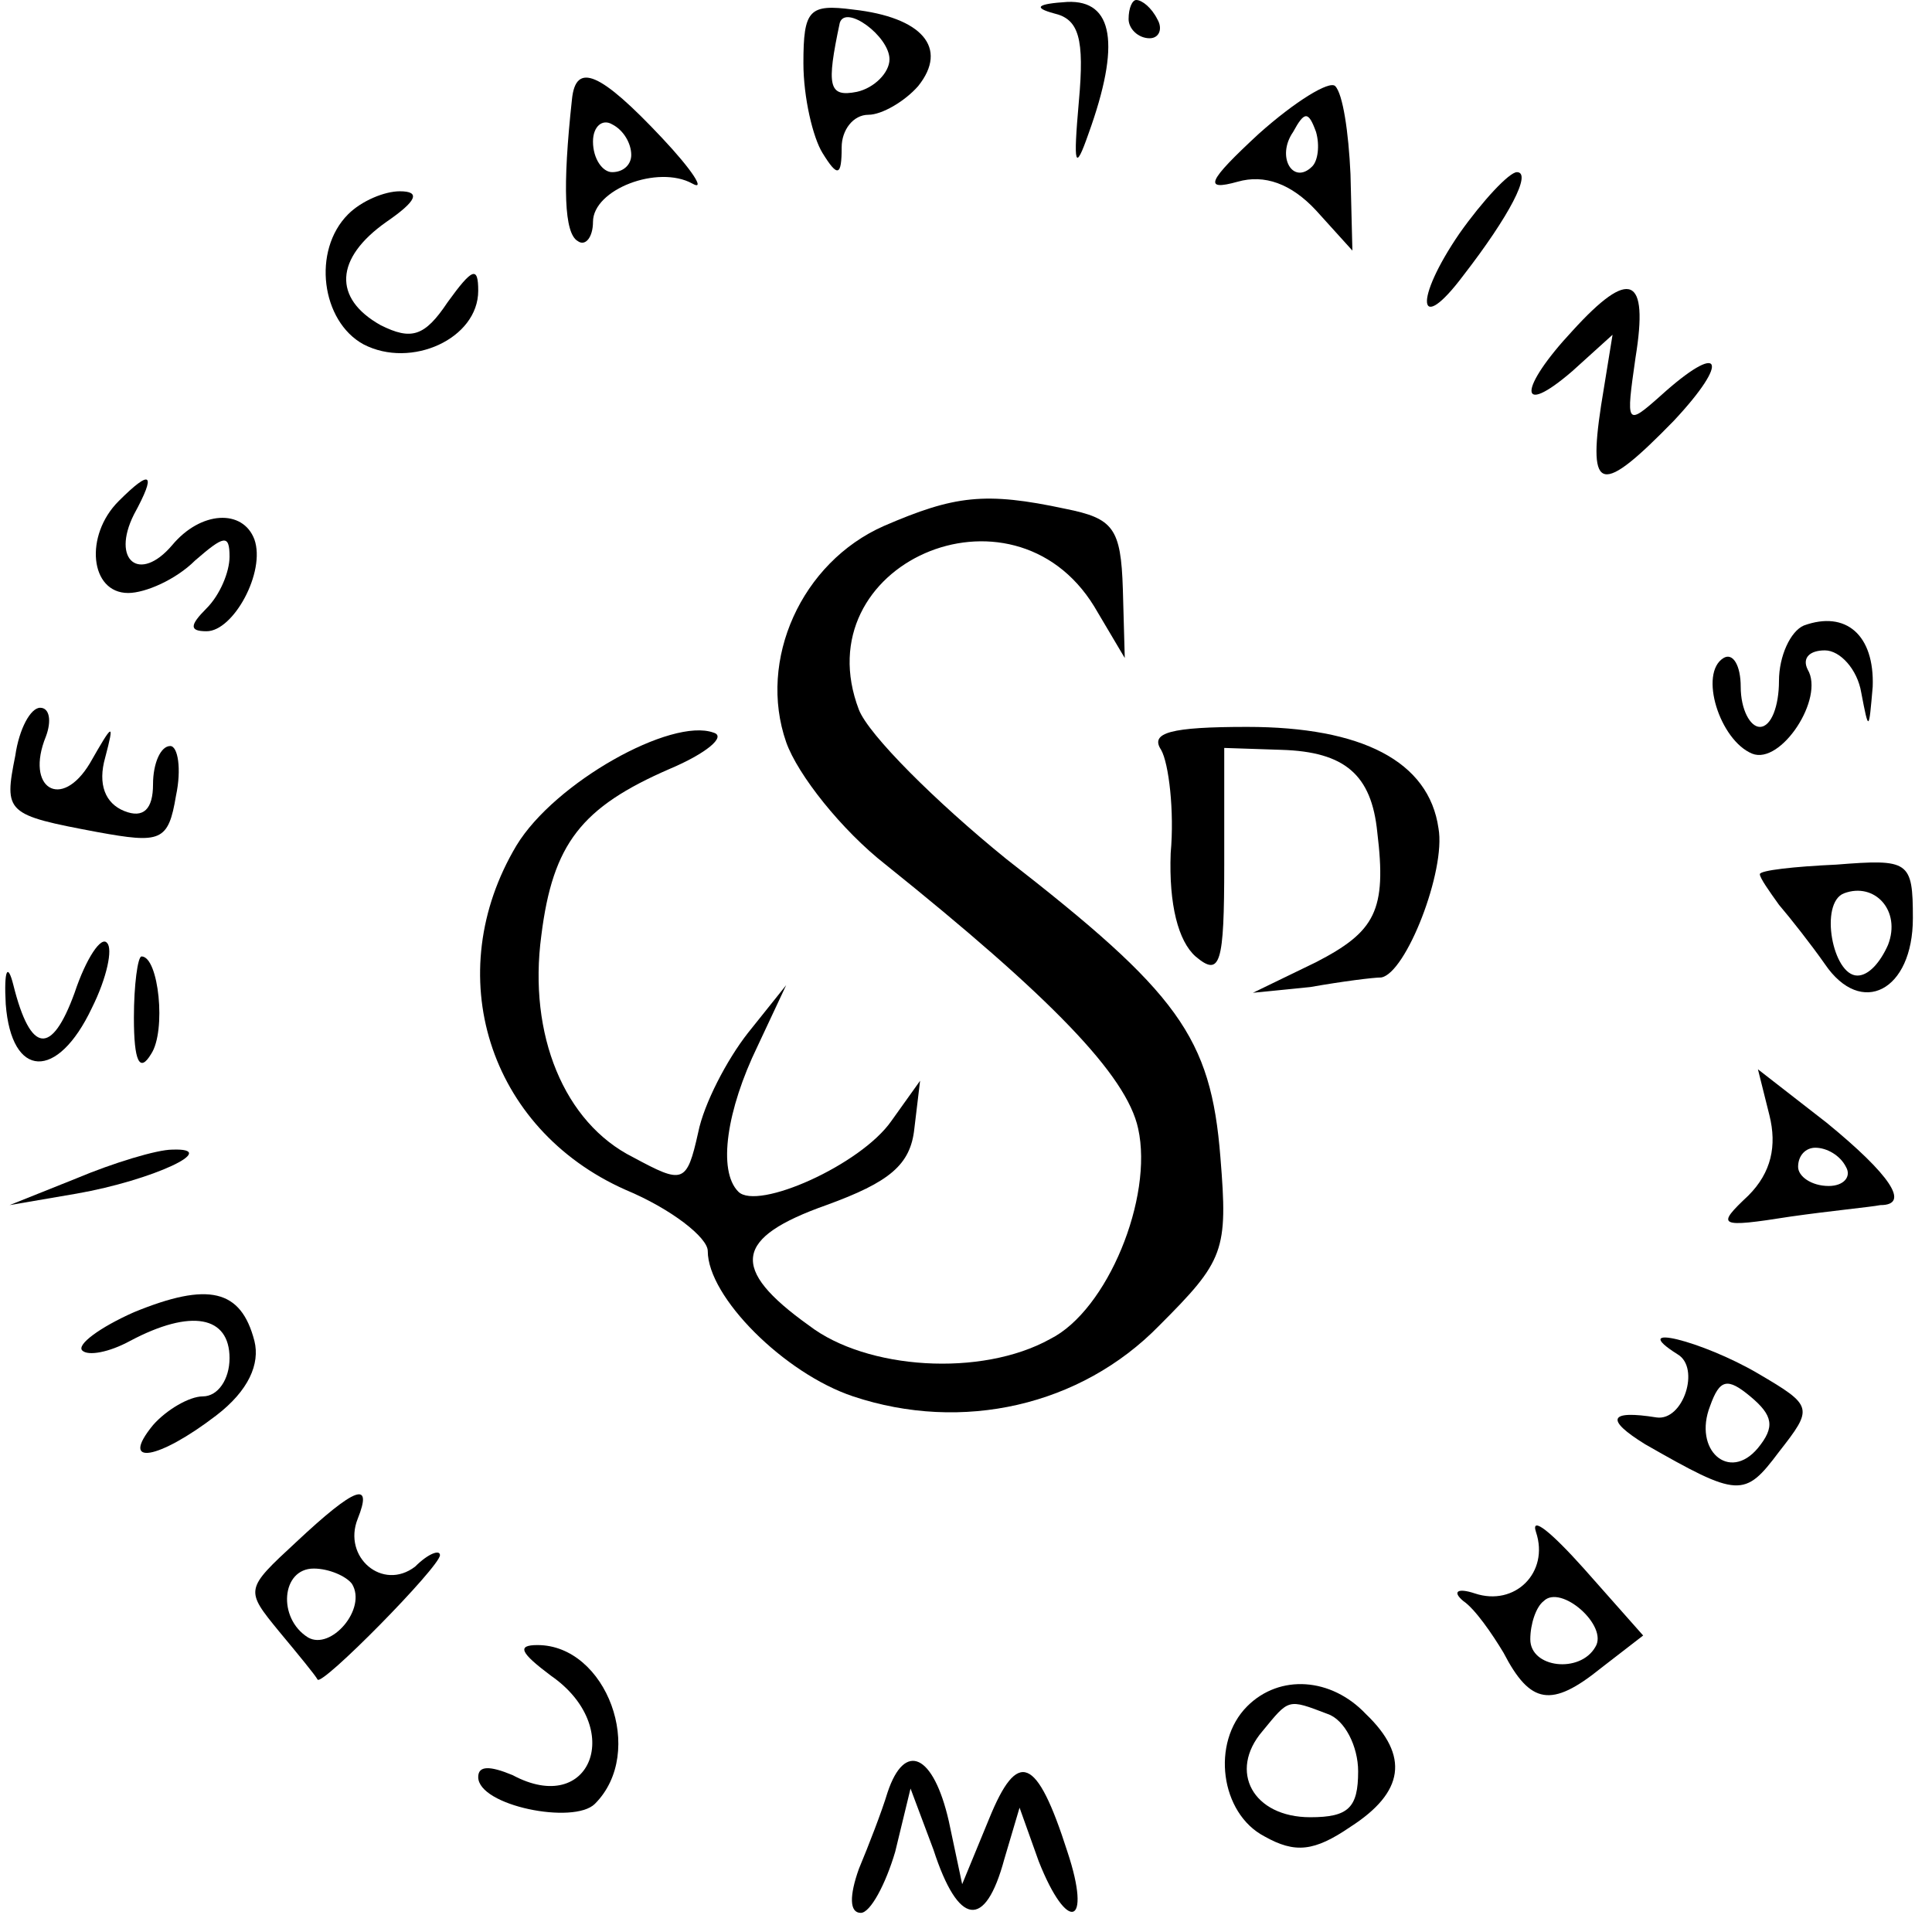 <?xml version="1.0" standalone="no"?>
<!DOCTYPE svg PUBLIC "-//W3C//DTD SVG 20010904//EN"
 "http://www.w3.org/TR/2001/REC-SVG-20010904/DTD/svg10.dtd">
<svg version="1.0" xmlns="http://www.w3.org/2000/svg"
 width="101pt" height="101pt" viewBox="0 0 101 101"
 preserveAspectRatio="xMidYMid meet">
<g transform="translate(0,101) scale(0.1,-0.1)"
fill="#000000" stroke="none">
<path d="M420 977 c0 -18 5 -39 10 -47 8 -13 10 -12 10 3 0 9 6 17 14 17 7 0
19 7 26 15 16 20 2 36 -34 40 -23 3 -26 0 -26 -28z m45 2 c0 -7 -8 -15 -17
-17 -15 -3 -16 3 -9 36 3 10 26 -7 26 -19z"/>
<path d="M551 1003 c13 -3 16 -13 13 -46 -3 -34 -2 -37 5 -17 17 47 13 70 -11
69 -16 -1 -18 -3 -7 -6z"/>
<path d="M590 1000 c0 -5 5 -10 11 -10 5 0 7 5 4 10 -3 6 -8 10 -11 10 -2 0
-4 -4 -4 -10z"/>
<path d="M299 958 c-5 -46 -4 -70 3 -74 4 -3 8 2 8 10 0 17 34 30 52 20 7 -4
0 7 -16 24 -32 34 -45 40 -47 20z m31 -29 c0 -5 -4 -9 -10 -9 -5 0 -10 7 -10
16 0 8 5 12 10 9 6 -3 10 -10 10 -16z"/>
<path d="M658 940 c-27 -25 -29 -30 -11 -25 14 4 28 -1 41 -15 l19 -21 -1 40
c-1 22 -4 42 -8 46 -3 3 -21 -8 -40 -25z m28 -17 c-10 -10 -19 5 -10 18 6 11
8 11 12 0 2 -7 1 -15 -2 -18z"/>
<path d="M763 888 c-24 -35 -22 -54 2 -22 24 31 36 54 28 54 -4 0 -18 -15 -30
-32z"/>
<path d="M182 898 c-19 -19 -14 -56 8 -68 25 -13 60 3 60 28 0 13 -3 12 -16
-6 -12 -18 -19 -20 -35 -12 -25 14 -24 35 3 54 16 11 18 16 7 16 -8 0 -20 -5
-27 -12z"/>
<path d="M822 837 c-28 -30 -29 -46 0 -21 l21 19 -6 -37 c-7 -46 0 -47 38 -8
30 32 25 42 -7 13 -18 -16 -18 -15 -13 20 7 43 -3 47 -33 14z"/>
<path d="M62 748 c-18 -18 -15 -48 5 -48 9 0 25 7 35 17 15 13 18 14 18 2 0
-8 -5 -20 -12 -27 -9 -9 -9 -12 0 -12 14 0 31 31 25 48 -6 16 -28 15 -43 -3
-17 -20 -32 -8 -20 16 12 22 9 24 -8 7z"/>
<path d="M462 735 c-43 -19 -66 -70 -51 -113 6 -17 29 -46 52 -64 86 -69 126
-110 132 -138 8 -36 -16 -95 -46 -110 -36 -20 -96 -16 -126 7 -42 30 -39 46 9
63 33 12 44 21 46 40 l3 25 -15 -21 c-16 -23 -70 -47 -80 -37 -11 11 -6 43 10
76 l15 32 -20 -25 c-11 -14 -23 -37 -26 -52 -6 -27 -8 -27 -34 -13 -36 18 -55
64 -48 116 6 48 21 67 67 87 19 8 30 17 23 19 -22 8 -83 -26 -103 -59 -40 -67
-15 -148 57 -180 24 -10 43 -25 43 -32 0 -24 40 -64 76 -76 57 -19 119 -5 160
37 34 34 36 39 32 88 -5 63 -22 86 -112 156 -37 30 -72 65 -77 78 -29 76 80
124 123 54 l16 -27 -1 36 c-1 32 -5 37 -30 42 -42 9 -58 7 -95 -9z"/>
<path d="M943 683 c-7 -3 -13 -16 -13 -29 0 -13 -4 -24 -10 -24 -5 0 -10 9
-10 21 0 11 -4 18 -9 15 -13 -8 -2 -43 15 -50 15 -6 38 29 29 44 -3 6 1 10 9
10 8 0 17 -10 19 -22 4 -21 4 -20 6 3 1 27 -14 40 -36 32z"/>
<path d="M8 615 c-6 -30 -5 -31 43 -40 33 -6 37 -5 41 19 3 14 1 26 -3 26 -5
0 -9 -9 -9 -20 0 -13 -5 -18 -15 -14 -10 4 -14 14 -10 28 5 19 4 18 -8 -3 -15
-25 -34 -13 -23 14 3 8 2 15 -3 15 -5 0 -11 -11 -13 -25z"/>
<path d="M607 618 c4 -7 7 -32 5 -54 -1 -27 4 -46 13 -54 13 -11 15 -4 15 48
l0 61 30 -1 c33 -1 47 -13 50 -43 5 -41 -1 -52 -32 -68 l-33 -16 30 3 c17 3
33 5 37 5 13 2 34 56 30 78 -5 35 -40 53 -100 53 -40 0 -51 -3 -45 -12z"/>
<path d="M920 553 c0 -2 5 -9 10 -16 6 -7 17 -21 24 -31 19 -28 46 -14 46 24
0 30 -2 31 -40 28 -22 -1 -40 -3 -40 -5z m67 -37 c-4 -9 -10 -16 -16 -16 -13
0 -20 38 -7 43 16 6 30 -9 23 -27z"/>
<path d="M39 491 c-12 -33 -23 -32 -32 4 -3 12 -5 8 -4 -10 3 -39 27 -40 45
-2 8 16 11 31 8 34 -3 4 -11 -8 -17 -26z"/>
<path d="M70 478 c0 -23 3 -29 9 -19 8 12 4 51 -5 51 -2 0 -4 -15 -4 -32z"/>
<path d="M925 427 c4 -16 1 -30 -11 -42 -17 -16 -16 -17 22 -11 21 3 42 5 47
6 16 0 5 16 -28 43 l-36 28 6 -24z m40 -27 c3 -5 -1 -10 -9 -10 -9 0 -16 5
-16 10 0 6 4 10 9 10 6 0 13 -4 16 -10z"/>
<path d="M40 394 l-35 -14 35 6 c40 7 76 24 50 23 -8 0 -31 -7 -50 -15z"/>
<path d="M70 324 c-18 -8 -30 -17 -27 -20 3 -3 14 -1 25 5 32 17 52 13 52 -9
0 -11 -6 -20 -14 -20 -7 0 -19 -7 -26 -15 -18 -22 3 -18 33 5 17 13 23 27 20
39 -7 27 -24 31 -63 15z"/>
<path d="M877 302 c12 -7 3 -35 -11 -33 -25 4 -27 -1 -6 -14 49 -28 52 -28 70
-4 18 23 18 24 -11 41 -29 17 -69 27 -42 10z m42 -49 c-15 -18 -34 -1 -25 22
5 14 9 15 21 5 12 -10 13 -16 4 -27z"/>
<path d="M155 204 c-27 -25 -27 -25 -9 -47 10 -12 19 -23 20 -25 2 -4 64 59
64 65 0 3 -6 1 -13 -6 -17 -13 -38 5 -30 25 8 20 -1 17 -32 -12z m29 -22 c8
-13 -11 -35 -23 -28 -16 10 -14 36 3 36 8 0 17 -4 20 -8z"/>
<path d="M803 209 c7 -21 -11 -39 -32 -32 -9 3 -12 1 -6 -4 6 -4 15 -17 21
-27 14 -27 25 -29 51 -8 l22 17 -31 35 c-17 19 -28 28 -25 19z m31 -60 c-8
-14 -34 -11 -34 4 0 8 3 17 7 20 9 9 34 -13 27 -24z"/>
<path d="M288 134 c39 -27 21 -74 -20 -52 -12 5 -18 5 -18 -1 0 -15 50 -25 61
-14 27 27 6 83 -30 83 -11 0 -9 -4 7 -16z"/>
<path d="M652 118 c-19 -19 -14 -56 9 -68 16 -9 26 -8 45 5 28 18 31 37 8 59
-18 19 -45 21 -62 4z m42 -4 c9 -3 16 -17 16 -30 0 -19 -5 -24 -25 -24 -30 0
-43 24 -25 45 14 17 13 17 34 9z"/>
<path d="M464 73 c-3 -10 -10 -28 -15 -40 -5 -14 -5 -23 1 -23 5 0 13 15 18
32 l8 33 12 -32 c13 -40 27 -42 37 -5 l8 27 10 -28 c15 -38 28 -34 15 5 -16
50 -26 54 -41 17 l-14 -34 -7 33 c-8 35 -23 42 -32 15z"/>
</g>
</svg>
